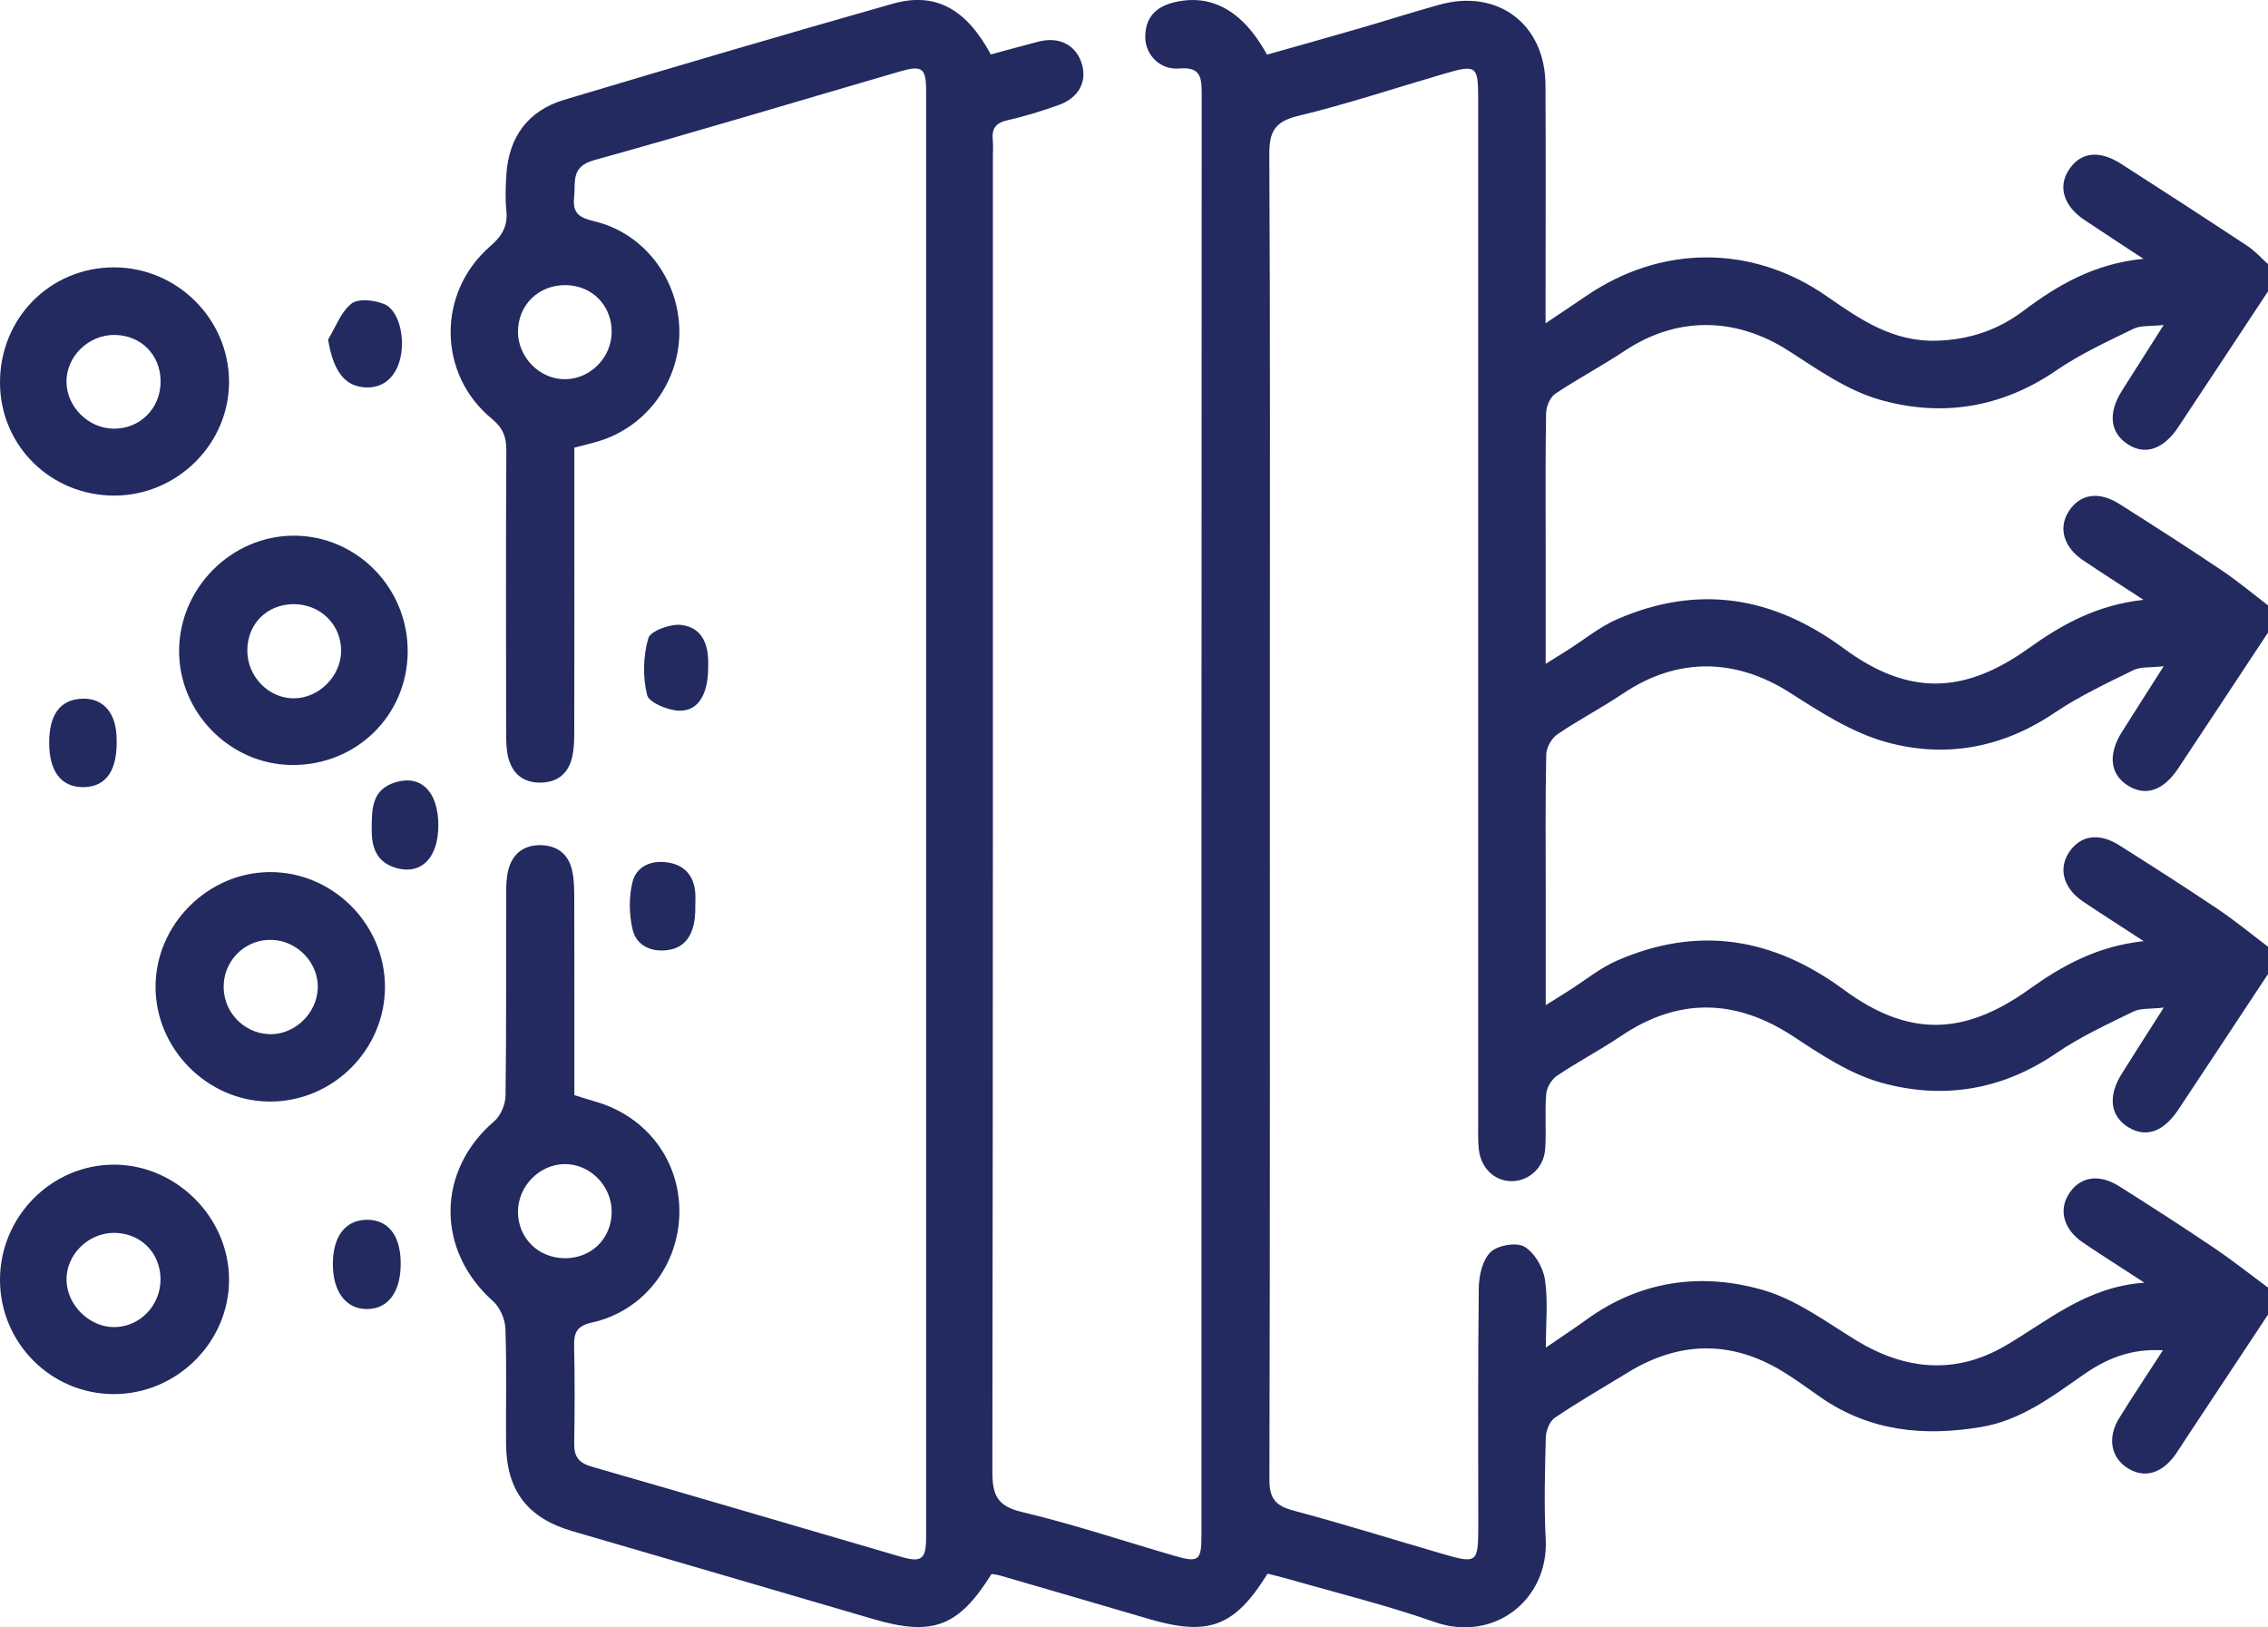 <?xml version="1.0" encoding="UTF-8"?> <svg xmlns="http://www.w3.org/2000/svg" id="Layer_1" data-name="Layer 1" viewBox="0 0 487.87 349.95"><defs><style> .cls-1 { fill: #222a60; stroke-width: 0px; } </style></defs><path class="cls-1" d="M487.87,282.72c-5.93,8.96-11.87,17.92-17.8,26.88-.7,1.06-1.36,2.15-2.09,3.18-2.92,4.1-6.61,5.19-10.17,3.04-3.7-2.24-4.58-6.58-1.97-10.81,2.9-4.7,5.98-9.29,9.42-14.61-6.92-.44-12.23,1.84-17.18,5.3-6.76,4.73-13.39,9.74-21.82,11.17-12.3,2.1-24.03.97-34.61-6.36-2.74-1.9-5.41-3.9-8.26-5.62-11.09-6.71-22.19-6.47-33.2.26-5.27,3.22-10.62,6.3-15.73,9.75-1.11.75-1.9,2.75-1.94,4.19-.19,7.3-.4,14.62-.02,21.91.67,13.04-11.13,22.32-23.95,17.81-10.29-3.62-20.94-6.21-31.44-9.24-1.5-.43-3.03-.78-4.44-1.14-7.12,11.46-12.71,13.52-25.63,9.71-10.63-3.13-21.27-6.22-31.91-9.31-.6-.18-1.24-.23-1.83-.34-7.13,11.39-12.66,13.46-25.46,9.7-21.57-6.33-43.16-12.62-64.74-18.91-9.61-2.8-14.17-8.72-14.24-18.79-.06-8.26.16-16.52-.14-24.77-.07-2.03-1.18-4.57-2.67-5.9-12.29-10.94-12.17-28.06.29-38.71,1.39-1.19,2.38-3.64,2.41-5.52.2-14.45.09-28.9.13-43.35,0-1.73.04-3.52.47-5.18.91-3.47,3.31-5.35,6.95-5.3,3.63.06,6,1.96,6.78,5.49.4,1.83.44,3.77.45,5.67.03,14.12.02,28.24.02,42.6,1.64.5,3.1.97,4.58,1.4,11.03,3.19,18.2,12.74,18.01,24.01-.18,11.22-7.73,21.01-18.69,23.46-3.29.73-4.02,2.08-3.95,5.07.16,6.98.13,13.98.02,20.96-.04,2.81.93,4.18,3.78,5,22.22,6.37,44.37,12.94,66.57,19.4,4.38,1.27,5.35.48,5.35-4.21.01-103.7.01-207.4,0-311.11,0-4.91-.87-5.53-5.76-4.1-21.89,6.37-43.71,12.96-65.68,19.05-5.08,1.41-3.92,4.71-4.28,8.02-.39,3.55,1.33,4.4,4.46,5.15,10.58,2.54,18.02,12.39,18.18,23.4.16,10.81-6.86,20.58-17.12,23.79-1.65.52-3.34.9-5.47,1.46,0,4.1,0,8.2,0,12.3,0,16.36.01,32.71-.02,49.07,0,1.73-.07,3.51-.45,5.19-.81,3.52-3.16,5.43-6.79,5.48-3.64.05-6.03-1.85-6.94-5.32-.43-1.66-.47-3.45-.47-5.18-.03-20.33-.07-40.66.04-60.98.01-2.92-.76-4.83-3.14-6.79-11.67-9.6-11.81-27.14-.29-37.12,2.56-2.21,3.77-4.34,3.43-7.66-.26-2.51-.15-5.08,0-7.62.49-8.12,4.63-13.84,12.46-16.18,23.51-7.03,47.05-13.96,70.65-20.66,9.12-2.59,15.78,1.04,21.11,10.91,3.34-.9,6.79-1.87,10.26-2.76,4.52-1.16,8.13.76,9.34,4.87,1.13,3.84-.75,7.28-5.12,8.81-3.58,1.26-7.22,2.41-10.92,3.23-2.58.57-3.4,1.88-3.14,4.31.12,1.1.02,2.22.02,3.33,0,94.33.04,188.67-.11,283,0,5.03,1.04,7.41,6.37,8.67,11.07,2.63,21.91,6.26,32.86,9.44,5.15,1.49,5.75,1.02,5.75-4.46,0-103.38,0-206.77.05-310.15,0-3.56-.38-5.66-4.87-5.27-4.02.35-7.21-2.87-7.27-6.64-.06-3.95,1.93-6.47,5.9-7.51,8.07-2.1,15.02,1.54,20.29,11.17,6.5-1.84,13.15-3.7,19.78-5.62,5.78-1.67,11.51-3.51,17.31-5.12,12.55-3.49,22.73,4.17,22.81,17.23.09,15.4.02,30.81.02,46.21,0,1.39,0,2.78,0,5.08,3.37-2.27,6.08-4.06,8.77-5.9,16.13-11.01,35.67-11.08,51.72.08,7.22,5.02,14.26,9.88,23.74,9.56,6.97-.24,13.04-2.27,18.52-6.39,7.4-5.56,15.24-10.18,25.86-11.22-4.8-3.15-8.73-5.7-12.63-8.31-4.53-3.02-5.82-7.16-3.42-10.82,2.49-3.81,6.49-4.34,11.22-1.31,9.08,5.82,18.13,11.69,27.13,17.63,1.67,1.1,3.04,2.65,4.55,4v5.72c-6.45,9.75-12.87,19.52-19.34,29.25-3.28,4.94-7.32,6.2-11.11,3.57-3.61-2.5-4.01-6.62-1.05-11.33,2.83-4.49,5.69-8.96,9-14.17-2.84.32-4.94.05-6.53.83-5.64,2.76-11.42,5.41-16.58,8.95-11.83,8.11-24.79,10.09-38.1,6.25-6.94-2-13.29-6.51-19.51-10.5-11.4-7.31-24.05-7.42-35.24.04-4.86,3.24-10.07,5.97-14.92,9.23-1.12.75-1.94,2.73-1.97,4.17-.17,9.52-.09,19.05-.09,28.57,0,8.2,0,16.39,0,25.34,2.09-1.31,3.51-2.2,4.93-3.09,3.48-2.2,6.74-4.91,10.47-6.52,17.41-7.55,33.48-4.94,48.73,6.3,13.83,10.19,25.81,9.94,39.79-.06,7.16-5.12,14.63-9.28,24.68-10.4-4.94-3.23-9.03-5.83-13.05-8.54-4.18-2.82-5.32-7.01-2.99-10.56,2.41-3.67,6.4-4.32,10.81-1.54,7.37,4.66,14.71,9.37,21.95,14.23,3.51,2.35,6.76,5.08,10.12,7.64v5.72c-6.45,9.76-12.88,19.52-19.35,29.26-3.17,4.78-6.95,6.09-10.71,3.82-3.96-2.39-4.51-6.71-1.44-11.59,2.82-4.49,5.69-8.95,9.01-14.16-2.85.33-4.96.06-6.55.85-5.78,2.84-11.67,5.61-16.98,9.19-11.27,7.6-23.6,9.79-36.29,6.24-7.25-2.03-14.02-6.39-20.48-10.52-11.84-7.58-24.35-7.74-36.04.13-4.59,3.09-9.54,5.64-14.1,8.76-1.24.85-2.36,2.85-2.39,4.34-.21,9.84-.11,19.68-.11,29.52,0,7.88,0,15.75,0,24.38,2.09-1.31,3.51-2.2,4.94-3.1,3.48-2.2,6.74-4.9,10.47-6.52,17.42-7.55,33.48-4.92,48.73,6.31,13.85,10.19,25.79,9.94,39.79-.07,7.16-5.11,14.63-9.29,24.7-10.39-4.96-3.23-9.06-5.83-13.08-8.54-4.18-2.82-5.32-7.02-2.99-10.55,2.41-3.66,6.41-4.31,10.81-1.53,7.1,4.49,14.19,9.01,21.16,13.7,3.77,2.53,7.28,5.43,10.91,8.17v5.72c-6.45,9.76-12.88,19.52-19.36,29.26-3.18,4.79-6.95,6.1-10.71,3.82-3.96-2.4-4.51-6.7-1.43-11.59,2.82-4.49,5.69-8.96,9.01-14.17-2.87.34-4.96.08-6.56.86-5.64,2.76-11.42,5.43-16.58,8.95-11.68,7.99-24.45,10.02-37.66,6.33-6.66-1.86-12.88-5.96-18.76-9.85-12.51-8.27-24.9-8.49-37.24-.15-4.45,3.01-9.25,5.5-13.71,8.51-1.17.78-2.22,2.53-2.34,3.92-.33,3.94.07,7.95-.22,11.89-.3,4.03-3.56,6.88-7.23,6.87-3.7-.01-6.65-2.85-7.06-6.96-.19-1.89-.12-3.81-.12-5.71,0-73.36,0-146.72,0-220.08,0-7.15-.37-7.44-7.31-5.41-10.49,3.06-20.87,6.52-31.47,9.08-5.08,1.23-6.18,3.47-6.15,8.36.21,38.11.12,76.22.12,114.33,0,56.85.05,113.69-.1,170.54-.01,4.12,1.33,5.67,5.16,6.69,10.7,2.85,21.28,6.17,31.92,9.27,7.57,2.21,7.84,2,7.85-5.71,0-17.15-.1-34.3.11-51.45.03-2.64.8-6,2.53-7.69,1.51-1.47,5.51-2.18,7.24-1.19,2.17,1.24,4.04,4.42,4.45,7.02.71,4.52.2,9.22.2,14.7,3.58-2.45,6.22-4.18,8.77-6.03,11.64-8.42,24.75-10.18,38.05-6.32,7.09,2.06,13.46,6.82,19.91,10.77,10.5,6.43,21.31,7.43,31.95,1.28,9.29-5.38,17.49-12.77,30.08-13.66-5.25-3.41-9.25-5.95-13.18-8.6-4.19-2.83-5.34-7.01-3.03-10.55,2.38-3.66,6.43-4.34,10.81-1.57,6.84,4.32,13.64,8.7,20.35,13.22,4.03,2.72,7.84,5.75,11.75,8.64v5.72ZM121.72,270.59c5.65-.08,9.84-4.32,9.86-9.98.02-5.63-4.75-10.39-10.25-10.26-5.36.13-9.88,4.77-9.91,10.18-.03,5.77,4.45,10.14,10.3,10.06ZM131.58,71.35c0-5.65-4.16-9.92-9.81-10.03-5.86-.11-10.35,4.24-10.35,10.01,0,5.61,4.82,10.38,10.33,10.22,5.39-.15,9.82-4.75,9.83-10.21Z"></path><path class="cls-1" d="M82.81,212.28c-.02,13.59-11.33,24.75-24.93,24.62-13.34-.13-24.44-11.37-24.42-24.71.02-13.32,11.19-24.54,24.51-24.64,13.56-.1,24.86,11.15,24.84,24.74ZM57.75,222.41c5.49.28,10.47-4.4,10.61-9.98.13-5.35-4.31-10.04-9.75-10.3-5.47-.26-10.13,3.94-10.48,9.44-.36,5.66,3.99,10.55,9.63,10.83Z"></path><path class="cls-1" d="M0,275.27c-.02-13.67,11.17-24.91,24.7-24.8,13.29.11,24.5,11.34,24.57,24.63.07,13.52-11.25,24.77-24.88,24.71C10.92,299.76.02,288.78,0,275.27ZM34.53,274.97c-.09-5.64-4.35-9.83-10.01-9.83-5.63,0-10.39,4.8-10.21,10.3.17,5.3,4.93,9.95,10.2,9.97,5.58.01,10.11-4.71,10.02-10.44Z"></path><path class="cls-1" d="M24.76,106.58C11.05,106.68.08,95.96,0,82.4c-.08-13.93,10.75-24.91,24.56-24.9,13.49.01,24.62,11.04,24.71,24.47.09,13.37-11.02,24.52-24.52,24.61ZM24.69,72.03c-5.63-.07-10.45,4.62-10.39,10.12.05,5.33,4.69,9.96,10.06,10.04,5.76.09,10.21-4.36,10.19-10.19-.02-5.67-4.2-9.9-9.86-9.97Z"></path><path class="cls-1" d="M87.7,140.11c-.06,13.76-11.06,24.53-24.93,24.41-13.37-.12-24.39-11.38-24.24-24.77.14-13.38,11.3-24.51,24.61-24.55,13.55-.04,24.62,11.19,24.56,24.91ZM63.08,129.93c-5.69.06-9.85,4.24-9.88,9.92-.03,5.68,4.65,10.44,10.16,10.33,5.32-.1,9.95-4.78,10.02-10.12.08-5.7-4.49-10.19-10.29-10.13Z"></path><path class="cls-1" d="M94.29,177.51c0,6.83-3.53,10.57-8.76,9.24-4.25-1.09-5.59-4.1-5.57-8.22.02-4.41-.14-8.77,5.28-10.34,5.42-1.57,9.06,2.18,9.05,9.33Z"></path><path class="cls-1" d="M152.34,143.34c.03,5.86-2.06,9.61-6.23,9.5-2.44-.07-6.49-1.72-6.91-3.38-.96-3.87-.86-8.38.26-12.2.47-1.59,4.78-3.15,7.11-2.86,4.73.6,5.95,4.57,5.76,8.94Z"></path><path class="cls-1" d="M10.58,159.71c0-5.81,2.2-8.99,6.49-9.41,4.68-.46,7.69,2.49,7.99,7.83.41,7.28-2.04,11.12-7.12,11.15-4.76.03-7.37-3.35-7.36-9.57Z"></path><path class="cls-1" d="M149.57,195.09c.04,5.58-1.92,8.72-6.02,9.24-3.53.45-6.66-1-7.47-4.41-.76-3.25-.82-6.96-.04-10.18.82-3.37,3.95-4.81,7.53-4.27,3.57.53,5.6,2.7,5.97,6.3.11,1.1.02,2.21.02,3.32Z"></path><path class="cls-1" d="M71.6,271.77c.02-5.8,2.62-9.29,7.07-9.44,4.63-.16,7.39,3.12,7.52,8.94.15,6.39-2.58,10.25-7.26,10.25-4.54,0-7.35-3.74-7.33-9.75Z"></path><path class="cls-1" d="M70.57,73.04c1.62-2.66,2.75-5.95,5.05-7.75,1.47-1.15,4.94-.76,7.04.11,3.49,1.44,4.87,8.63,2.92,13.32-1.35,3.25-4,4.94-7.53,4.55-4.22-.46-6.44-3.94-7.47-10.23Z"></path></svg> 